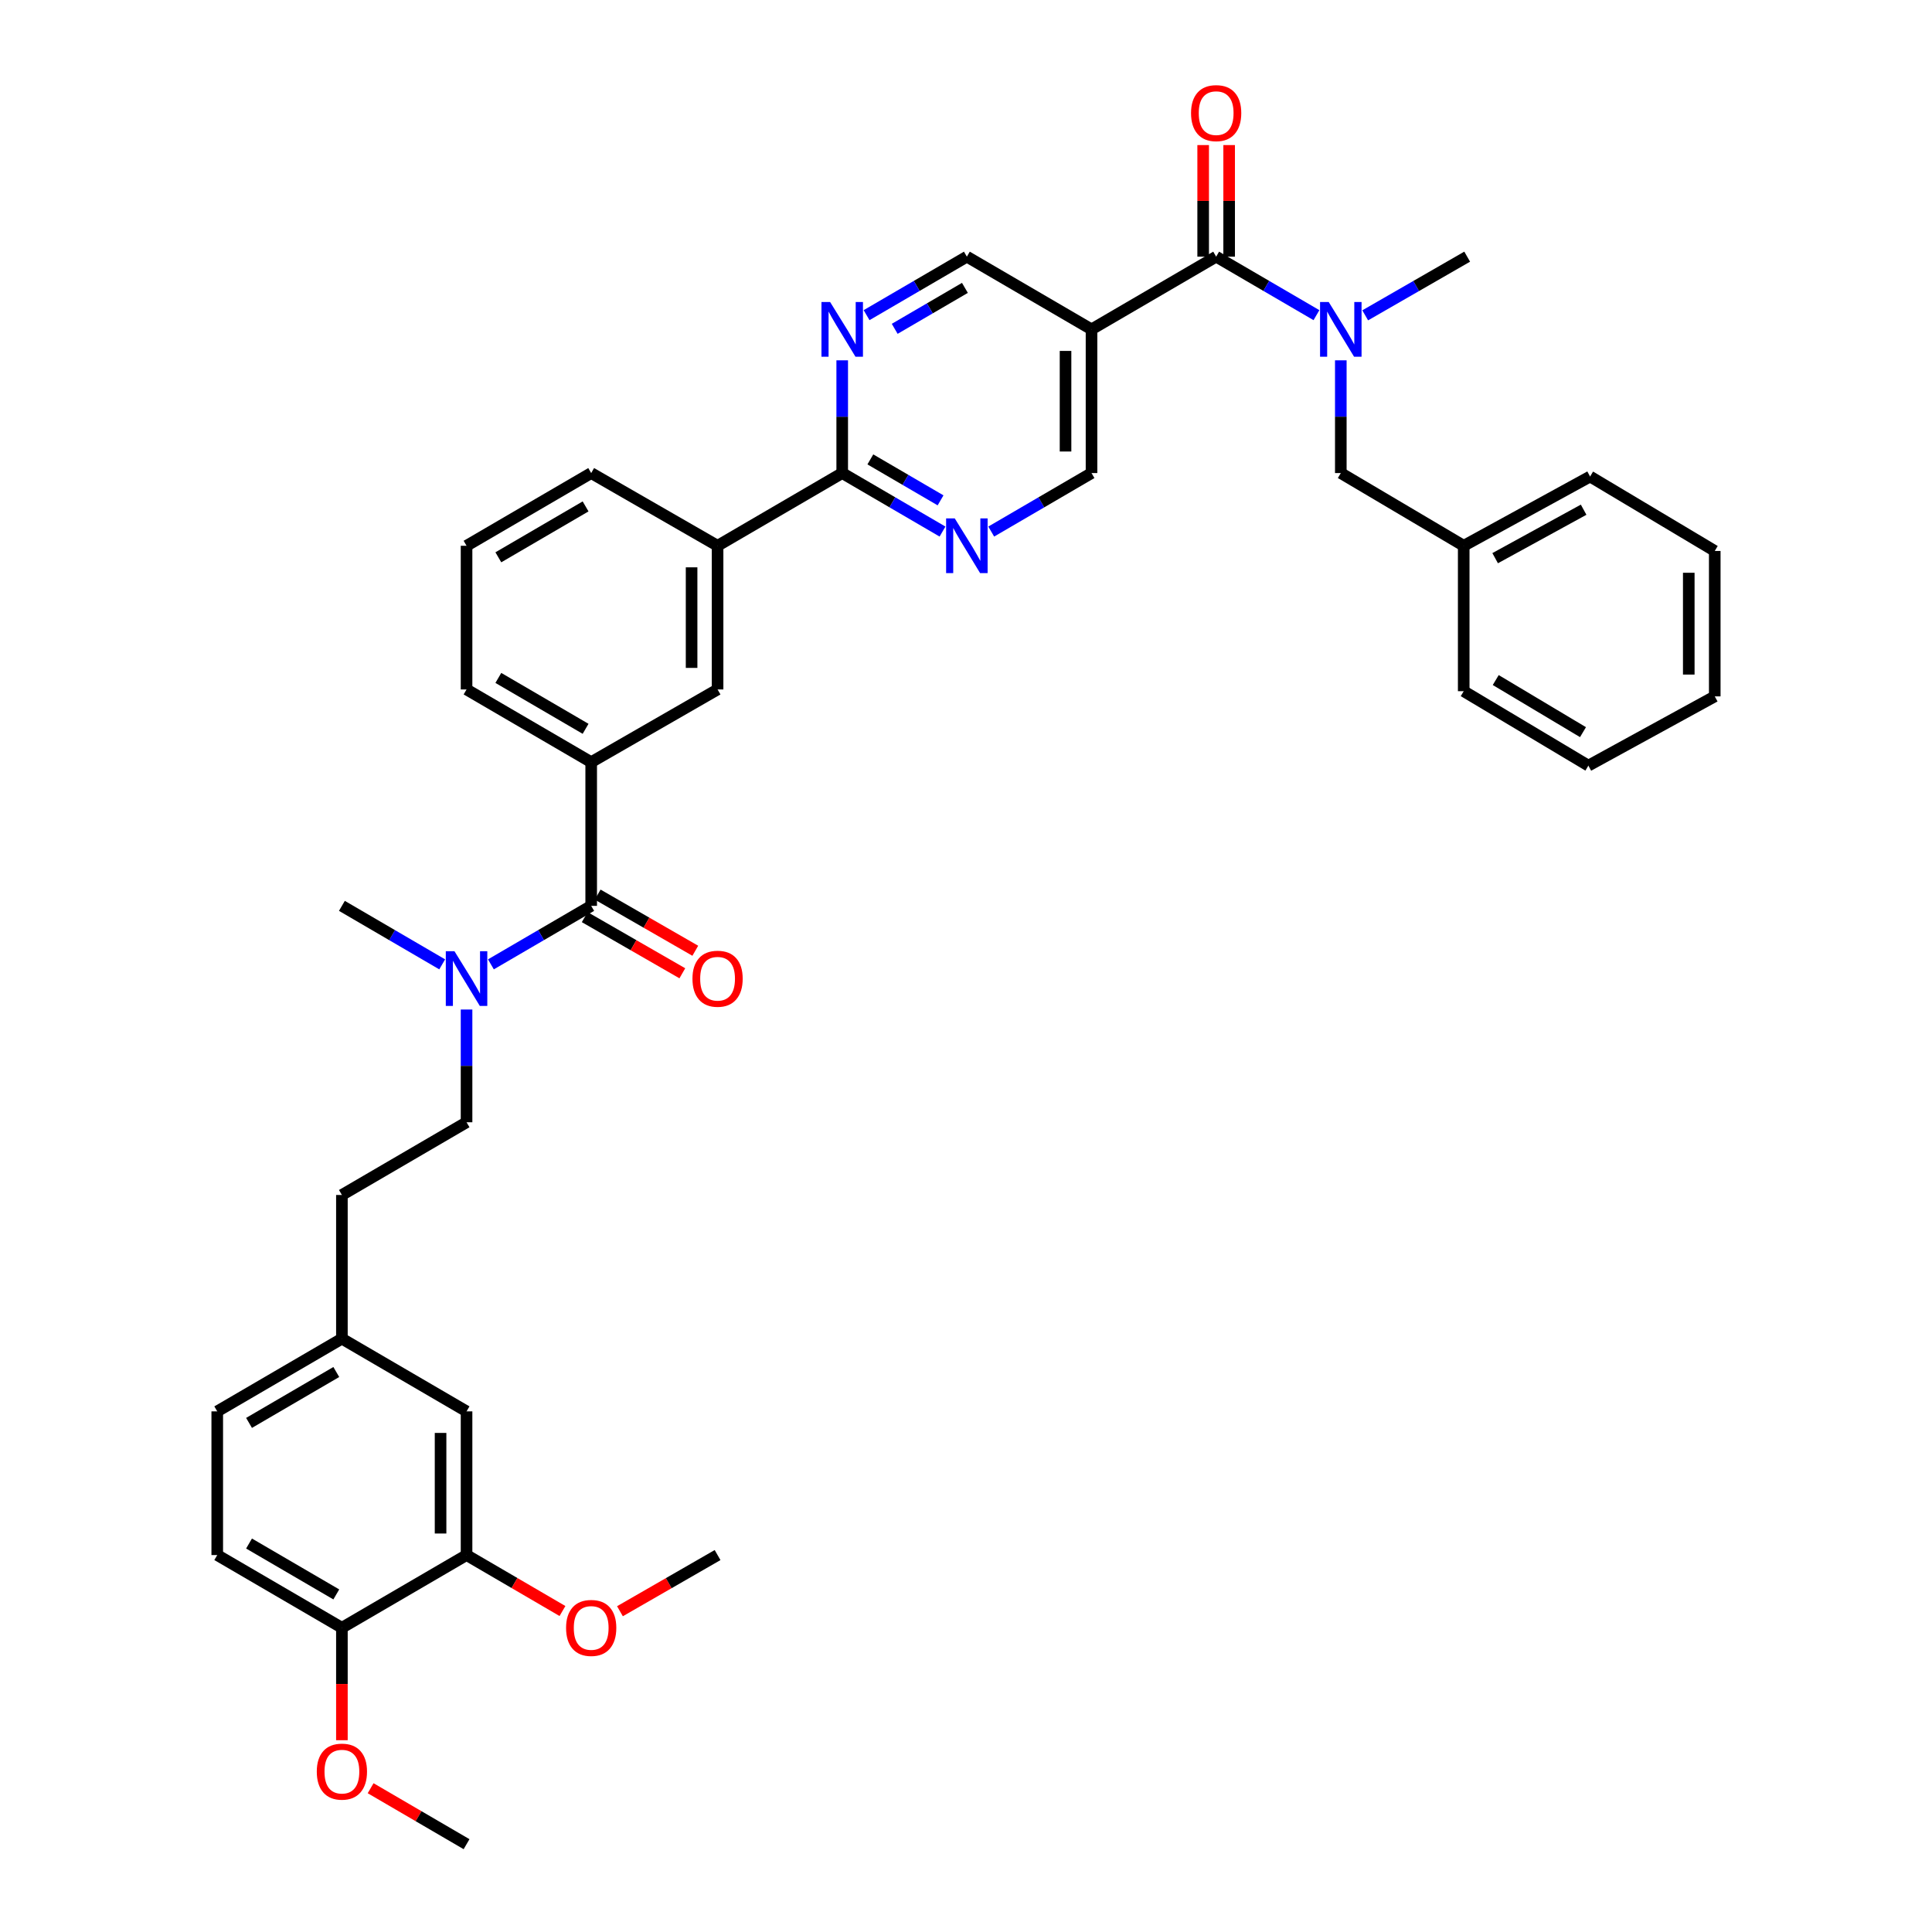 <?xml version='1.0' encoding='iso-8859-1'?>
<svg version='1.1' baseProfile='full'
              xmlns='http://www.w3.org/2000/svg'
                      xmlns:rdkit='http://www.rdkit.org/xml'
                      xmlns:xlink='http://www.w3.org/1999/xlink'
                  xml:space='preserve'
width='1000px' height='1000px' viewBox='0 0 1000 1000'>
<!-- END OF HEADER -->
<rect style='opacity:1.0;fill:#FFFFFF;stroke:none' width='1000' height='1000' x='0' y='0'> </rect>
<path class='bond-0' d='M 629.481,132.845 L 655.437,147.986' style='fill:none;fill-rule:evenodd;stroke:#000000;stroke-width:6px;stroke-linecap:butt;stroke-linejoin:miter;stroke-opacity:1' />
<path class='bond-0' d='M 655.437,147.986 L 681.393,163.127' style='fill:none;fill-rule:evenodd;stroke:#0000FF;stroke-width:6px;stroke-linecap:butt;stroke-linejoin:miter;stroke-opacity:1' />
<path class='bond-1' d='M 636.205,132.845 L 636.205,103.967' style='fill:none;fill-rule:evenodd;stroke:#000000;stroke-width:6px;stroke-linecap:butt;stroke-linejoin:miter;stroke-opacity:1' />
<path class='bond-1' d='M 636.205,103.967 L 636.205,75.09' style='fill:none;fill-rule:evenodd;stroke:#FF0000;stroke-width:6px;stroke-linecap:butt;stroke-linejoin:miter;stroke-opacity:1' />
<path class='bond-1' d='M 622.756,132.845 L 622.756,103.967' style='fill:none;fill-rule:evenodd;stroke:#000000;stroke-width:6px;stroke-linecap:butt;stroke-linejoin:miter;stroke-opacity:1' />
<path class='bond-1' d='M 622.756,103.967 L 622.756,75.09' style='fill:none;fill-rule:evenodd;stroke:#FF0000;stroke-width:6px;stroke-linecap:butt;stroke-linejoin:miter;stroke-opacity:1' />
<path class='bond-2' d='M 629.481,132.845 L 564.968,170.481' style='fill:none;fill-rule:evenodd;stroke:#000000;stroke-width:6px;stroke-linecap:butt;stroke-linejoin:miter;stroke-opacity:1' />
<path class='bond-3' d='M 694,186.501 L 694,215.679' style='fill:none;fill-rule:evenodd;stroke:#0000FF;stroke-width:6px;stroke-linecap:butt;stroke-linejoin:miter;stroke-opacity:1' />
<path class='bond-3' d='M 694,215.679 L 694,244.857' style='fill:none;fill-rule:evenodd;stroke:#000000;stroke-width:6px;stroke-linecap:butt;stroke-linejoin:miter;stroke-opacity:1' />
<path class='bond-4' d='M 706.627,163.216 L 733.018,148.031' style='fill:none;fill-rule:evenodd;stroke:#0000FF;stroke-width:6px;stroke-linecap:butt;stroke-linejoin:miter;stroke-opacity:1' />
<path class='bond-4' d='M 733.018,148.031 L 759.41,132.845' style='fill:none;fill-rule:evenodd;stroke:#000000;stroke-width:6px;stroke-linecap:butt;stroke-linejoin:miter;stroke-opacity:1' />
<path class='bond-5' d='M 241.487,356.861 L 306,394.496' style='fill:none;fill-rule:evenodd;stroke:#000000;stroke-width:6px;stroke-linecap:butt;stroke-linejoin:miter;stroke-opacity:1' />
<path class='bond-5' d='M 257.941,350.889 L 303.1,377.234' style='fill:none;fill-rule:evenodd;stroke:#000000;stroke-width:6px;stroke-linecap:butt;stroke-linejoin:miter;stroke-opacity:1' />
<path class='bond-6' d='M 241.487,356.861 L 241.487,282.493' style='fill:none;fill-rule:evenodd;stroke:#000000;stroke-width:6px;stroke-linecap:butt;stroke-linejoin:miter;stroke-opacity:1' />
<path class='bond-7' d='M 306,394.496 L 371.416,356.861' style='fill:none;fill-rule:evenodd;stroke:#000000;stroke-width:6px;stroke-linecap:butt;stroke-linejoin:miter;stroke-opacity:1' />
<path class='bond-8' d='M 306,394.496 L 306,468.872' style='fill:none;fill-rule:evenodd;stroke:#000000;stroke-width:6px;stroke-linecap:butt;stroke-linejoin:miter;stroke-opacity:1' />
<path class='bond-9' d='M 371.416,356.861 L 371.416,282.493' style='fill:none;fill-rule:evenodd;stroke:#000000;stroke-width:6px;stroke-linecap:butt;stroke-linejoin:miter;stroke-opacity:1' />
<path class='bond-9' d='M 357.967,345.705 L 357.967,293.648' style='fill:none;fill-rule:evenodd;stroke:#000000;stroke-width:6px;stroke-linecap:butt;stroke-linejoin:miter;stroke-opacity:1' />
<path class='bond-10' d='M 371.416,282.493 L 306,244.857' style='fill:none;fill-rule:evenodd;stroke:#000000;stroke-width:6px;stroke-linecap:butt;stroke-linejoin:miter;stroke-opacity:1' />
<path class='bond-11' d='M 371.416,282.493 L 435.928,244.857' style='fill:none;fill-rule:evenodd;stroke:#000000;stroke-width:6px;stroke-linecap:butt;stroke-linejoin:miter;stroke-opacity:1' />
<path class='bond-12' d='M 306,244.857 L 241.487,282.493' style='fill:none;fill-rule:evenodd;stroke:#000000;stroke-width:6px;stroke-linecap:butt;stroke-linejoin:miter;stroke-opacity:1' />
<path class='bond-12' d='M 303.1,262.119 L 257.941,288.464' style='fill:none;fill-rule:evenodd;stroke:#000000;stroke-width:6px;stroke-linecap:butt;stroke-linejoin:miter;stroke-opacity:1' />
<path class='bond-13' d='M 435.928,244.857 L 461.885,259.998' style='fill:none;fill-rule:evenodd;stroke:#000000;stroke-width:6px;stroke-linecap:butt;stroke-linejoin:miter;stroke-opacity:1' />
<path class='bond-13' d='M 461.885,259.998 L 487.841,275.138' style='fill:none;fill-rule:evenodd;stroke:#0000FF;stroke-width:6px;stroke-linecap:butt;stroke-linejoin:miter;stroke-opacity:1' />
<path class='bond-13' d='M 450.492,237.782 L 468.661,248.38' style='fill:none;fill-rule:evenodd;stroke:#000000;stroke-width:6px;stroke-linecap:butt;stroke-linejoin:miter;stroke-opacity:1' />
<path class='bond-13' d='M 468.661,248.38 L 486.831,258.979' style='fill:none;fill-rule:evenodd;stroke:#0000FF;stroke-width:6px;stroke-linecap:butt;stroke-linejoin:miter;stroke-opacity:1' />
<path class='bond-14' d='M 435.928,244.857 L 435.928,215.679' style='fill:none;fill-rule:evenodd;stroke:#000000;stroke-width:6px;stroke-linecap:butt;stroke-linejoin:miter;stroke-opacity:1' />
<path class='bond-14' d='M 435.928,215.679 L 435.928,186.501' style='fill:none;fill-rule:evenodd;stroke:#0000FF;stroke-width:6px;stroke-linecap:butt;stroke-linejoin:miter;stroke-opacity:1' />
<path class='bond-15' d='M 306,468.872 L 280.047,484.012' style='fill:none;fill-rule:evenodd;stroke:#000000;stroke-width:6px;stroke-linecap:butt;stroke-linejoin:miter;stroke-opacity:1' />
<path class='bond-15' d='M 280.047,484.012 L 254.094,499.153' style='fill:none;fill-rule:evenodd;stroke:#0000FF;stroke-width:6px;stroke-linecap:butt;stroke-linejoin:miter;stroke-opacity:1' />
<path class='bond-16' d='M 302.646,474.701 L 327.911,489.236' style='fill:none;fill-rule:evenodd;stroke:#000000;stroke-width:6px;stroke-linecap:butt;stroke-linejoin:miter;stroke-opacity:1' />
<path class='bond-16' d='M 327.911,489.236 L 353.176,503.772' style='fill:none;fill-rule:evenodd;stroke:#FF0000;stroke-width:6px;stroke-linecap:butt;stroke-linejoin:miter;stroke-opacity:1' />
<path class='bond-16' d='M 309.353,463.043 L 334.618,477.579' style='fill:none;fill-rule:evenodd;stroke:#000000;stroke-width:6px;stroke-linecap:butt;stroke-linejoin:miter;stroke-opacity:1' />
<path class='bond-16' d='M 334.618,477.579 L 359.883,492.114' style='fill:none;fill-rule:evenodd;stroke:#FF0000;stroke-width:6px;stroke-linecap:butt;stroke-linejoin:miter;stroke-opacity:1' />
<path class='bond-17' d='M 241.487,522.527 L 241.487,551.705' style='fill:none;fill-rule:evenodd;stroke:#0000FF;stroke-width:6px;stroke-linecap:butt;stroke-linejoin:miter;stroke-opacity:1' />
<path class='bond-17' d='M 241.487,551.705 L 241.487,580.883' style='fill:none;fill-rule:evenodd;stroke:#000000;stroke-width:6px;stroke-linecap:butt;stroke-linejoin:miter;stroke-opacity:1' />
<path class='bond-18' d='M 228.88,499.154 L 202.924,484.013' style='fill:none;fill-rule:evenodd;stroke:#0000FF;stroke-width:6px;stroke-linecap:butt;stroke-linejoin:miter;stroke-opacity:1' />
<path class='bond-18' d='M 202.924,484.013 L 176.967,468.872' style='fill:none;fill-rule:evenodd;stroke:#000000;stroke-width:6px;stroke-linecap:butt;stroke-linejoin:miter;stroke-opacity:1' />
<path class='bond-19' d='M 513.056,275.138 L 539.012,259.998' style='fill:none;fill-rule:evenodd;stroke:#0000FF;stroke-width:6px;stroke-linecap:butt;stroke-linejoin:miter;stroke-opacity:1' />
<path class='bond-19' d='M 539.012,259.998 L 564.968,244.857' style='fill:none;fill-rule:evenodd;stroke:#000000;stroke-width:6px;stroke-linecap:butt;stroke-linejoin:miter;stroke-opacity:1' />
<path class='bond-20' d='M 564.968,244.857 L 564.968,170.481' style='fill:none;fill-rule:evenodd;stroke:#000000;stroke-width:6px;stroke-linecap:butt;stroke-linejoin:miter;stroke-opacity:1' />
<path class='bond-20' d='M 551.519,233.7 L 551.519,181.638' style='fill:none;fill-rule:evenodd;stroke:#000000;stroke-width:6px;stroke-linecap:butt;stroke-linejoin:miter;stroke-opacity:1' />
<path class='bond-21' d='M 564.968,170.481 L 500.448,132.845' style='fill:none;fill-rule:evenodd;stroke:#000000;stroke-width:6px;stroke-linecap:butt;stroke-linejoin:miter;stroke-opacity:1' />
<path class='bond-22' d='M 500.448,132.845 L 474.492,147.986' style='fill:none;fill-rule:evenodd;stroke:#000000;stroke-width:6px;stroke-linecap:butt;stroke-linejoin:miter;stroke-opacity:1' />
<path class='bond-22' d='M 474.492,147.986 L 448.536,163.127' style='fill:none;fill-rule:evenodd;stroke:#0000FF;stroke-width:6px;stroke-linecap:butt;stroke-linejoin:miter;stroke-opacity:1' />
<path class='bond-22' d='M 499.438,149.005 L 481.269,159.604' style='fill:none;fill-rule:evenodd;stroke:#000000;stroke-width:6px;stroke-linecap:butt;stroke-linejoin:miter;stroke-opacity:1' />
<path class='bond-22' d='M 481.269,159.604 L 463.099,170.202' style='fill:none;fill-rule:evenodd;stroke:#0000FF;stroke-width:6px;stroke-linecap:butt;stroke-linejoin:miter;stroke-opacity:1' />
<path class='bond-23' d='M 241.487,580.883 L 176.967,618.519' style='fill:none;fill-rule:evenodd;stroke:#000000;stroke-width:6px;stroke-linecap:butt;stroke-linejoin:miter;stroke-opacity:1' />
<path class='bond-24' d='M 176.967,618.519 L 176.967,692.887' style='fill:none;fill-rule:evenodd;stroke:#000000;stroke-width:6px;stroke-linecap:butt;stroke-linejoin:miter;stroke-opacity:1' />
<path class='bond-25' d='M 176.967,692.887 L 112.447,730.523' style='fill:none;fill-rule:evenodd;stroke:#000000;stroke-width:6px;stroke-linecap:butt;stroke-linejoin:miter;stroke-opacity:1' />
<path class='bond-25' d='M 174.066,710.15 L 128.902,736.495' style='fill:none;fill-rule:evenodd;stroke:#000000;stroke-width:6px;stroke-linecap:butt;stroke-linejoin:miter;stroke-opacity:1' />
<path class='bond-26' d='M 176.967,692.887 L 241.487,730.523' style='fill:none;fill-rule:evenodd;stroke:#000000;stroke-width:6px;stroke-linecap:butt;stroke-linejoin:miter;stroke-opacity:1' />
<path class='bond-27' d='M 112.447,730.523 L 112.447,804.898' style='fill:none;fill-rule:evenodd;stroke:#000000;stroke-width:6px;stroke-linecap:butt;stroke-linejoin:miter;stroke-opacity:1' />
<path class='bond-28' d='M 112.447,804.898 L 176.967,842.534' style='fill:none;fill-rule:evenodd;stroke:#000000;stroke-width:6px;stroke-linecap:butt;stroke-linejoin:miter;stroke-opacity:1' />
<path class='bond-28' d='M 128.902,798.926 L 174.066,825.271' style='fill:none;fill-rule:evenodd;stroke:#000000;stroke-width:6px;stroke-linecap:butt;stroke-linejoin:miter;stroke-opacity:1' />
<path class='bond-29' d='M 176.967,842.534 L 241.487,804.898' style='fill:none;fill-rule:evenodd;stroke:#000000;stroke-width:6px;stroke-linecap:butt;stroke-linejoin:miter;stroke-opacity:1' />
<path class='bond-30' d='M 176.967,842.534 L 176.967,871.632' style='fill:none;fill-rule:evenodd;stroke:#000000;stroke-width:6px;stroke-linecap:butt;stroke-linejoin:miter;stroke-opacity:1' />
<path class='bond-30' d='M 176.967,871.632 L 176.967,900.73' style='fill:none;fill-rule:evenodd;stroke:#FF0000;stroke-width:6px;stroke-linecap:butt;stroke-linejoin:miter;stroke-opacity:1' />
<path class='bond-31' d='M 241.487,804.898 L 241.487,730.523' style='fill:none;fill-rule:evenodd;stroke:#000000;stroke-width:6px;stroke-linecap:butt;stroke-linejoin:miter;stroke-opacity:1' />
<path class='bond-31' d='M 228.038,793.742 L 228.038,741.679' style='fill:none;fill-rule:evenodd;stroke:#000000;stroke-width:6px;stroke-linecap:butt;stroke-linejoin:miter;stroke-opacity:1' />
<path class='bond-32' d='M 241.487,804.898 L 266.31,819.379' style='fill:none;fill-rule:evenodd;stroke:#000000;stroke-width:6px;stroke-linecap:butt;stroke-linejoin:miter;stroke-opacity:1' />
<path class='bond-32' d='M 266.31,819.379 L 291.132,833.861' style='fill:none;fill-rule:evenodd;stroke:#FF0000;stroke-width:6px;stroke-linecap:butt;stroke-linejoin:miter;stroke-opacity:1' />
<path class='bond-33' d='M 191.835,925.582 L 216.661,940.064' style='fill:none;fill-rule:evenodd;stroke:#FF0000;stroke-width:6px;stroke-linecap:butt;stroke-linejoin:miter;stroke-opacity:1' />
<path class='bond-33' d='M 216.661,940.064 L 241.487,954.545' style='fill:none;fill-rule:evenodd;stroke:#000000;stroke-width:6px;stroke-linecap:butt;stroke-linejoin:miter;stroke-opacity:1' />
<path class='bond-34' d='M 320.886,833.969 L 346.151,819.434' style='fill:none;fill-rule:evenodd;stroke:#FF0000;stroke-width:6px;stroke-linecap:butt;stroke-linejoin:miter;stroke-opacity:1' />
<path class='bond-34' d='M 346.151,819.434 L 371.416,804.898' style='fill:none;fill-rule:evenodd;stroke:#000000;stroke-width:6px;stroke-linecap:butt;stroke-linejoin:miter;stroke-opacity:1' />
<path class='bond-35' d='M 757.616,282.493 L 823.033,246.65' style='fill:none;fill-rule:evenodd;stroke:#000000;stroke-width:6px;stroke-linecap:butt;stroke-linejoin:miter;stroke-opacity:1' />
<path class='bond-35' d='M 773.891,288.911 L 819.683,263.821' style='fill:none;fill-rule:evenodd;stroke:#000000;stroke-width:6px;stroke-linecap:butt;stroke-linejoin:miter;stroke-opacity:1' />
<path class='bond-36' d='M 757.616,282.493 L 757.616,357.757' style='fill:none;fill-rule:evenodd;stroke:#000000;stroke-width:6px;stroke-linecap:butt;stroke-linejoin:miter;stroke-opacity:1' />
<path class='bond-37' d='M 757.616,282.493 L 694,244.857' style='fill:none;fill-rule:evenodd;stroke:#000000;stroke-width:6px;stroke-linecap:butt;stroke-linejoin:miter;stroke-opacity:1' />
<path class='bond-38' d='M 823.033,246.65 L 887.553,285.175' style='fill:none;fill-rule:evenodd;stroke:#000000;stroke-width:6px;stroke-linecap:butt;stroke-linejoin:miter;stroke-opacity:1' />
<path class='bond-39' d='M 757.616,357.757 L 822.136,396.29' style='fill:none;fill-rule:evenodd;stroke:#000000;stroke-width:6px;stroke-linecap:butt;stroke-linejoin:miter;stroke-opacity:1' />
<path class='bond-39' d='M 774.19,351.99 L 819.354,378.963' style='fill:none;fill-rule:evenodd;stroke:#000000;stroke-width:6px;stroke-linecap:butt;stroke-linejoin:miter;stroke-opacity:1' />
<path class='bond-40' d='M 887.553,285.175 L 887.553,360.447' style='fill:none;fill-rule:evenodd;stroke:#000000;stroke-width:6px;stroke-linecap:butt;stroke-linejoin:miter;stroke-opacity:1' />
<path class='bond-40' d='M 874.103,296.466 L 874.103,349.156' style='fill:none;fill-rule:evenodd;stroke:#000000;stroke-width:6px;stroke-linecap:butt;stroke-linejoin:miter;stroke-opacity:1' />
<path class='bond-41' d='M 822.136,396.29 L 887.553,360.447' style='fill:none;fill-rule:evenodd;stroke:#000000;stroke-width:6px;stroke-linecap:butt;stroke-linejoin:miter;stroke-opacity:1' />
<path  class='atom-1' d='M 687.74 156.321
L 697.02 171.321
Q 697.94 172.801, 699.42 175.481
Q 700.9 178.161, 700.98 178.321
L 700.98 156.321
L 704.74 156.321
L 704.74 184.641
L 700.86 184.641
L 690.9 168.241
Q 689.74 166.321, 688.5 164.121
Q 687.3 161.921, 686.94 161.241
L 686.94 184.641
L 683.26 184.641
L 683.26 156.321
L 687.74 156.321
' fill='#0000FF'/>
<path  class='atom-2' d='M 616.481 58.55
Q 616.481 51.75, 619.841 47.95
Q 623.201 44.15, 629.481 44.15
Q 635.761 44.15, 639.121 47.95
Q 642.481 51.75, 642.481 58.55
Q 642.481 65.43, 639.081 69.35
Q 635.681 73.23, 629.481 73.23
Q 623.241 73.23, 619.841 69.35
Q 616.481 65.47, 616.481 58.55
M 629.481 70.03
Q 633.801 70.03, 636.121 67.15
Q 638.481 64.23, 638.481 58.55
Q 638.481 52.99, 636.121 50.19
Q 633.801 47.35, 629.481 47.35
Q 625.161 47.35, 622.801 50.15
Q 620.481 52.95, 620.481 58.55
Q 620.481 64.27, 622.801 67.15
Q 625.161 70.03, 629.481 70.03
' fill='#FF0000'/>
<path  class='atom-11' d='M 235.227 492.348
L 244.507 507.348
Q 245.427 508.828, 246.907 511.508
Q 248.387 514.188, 248.467 514.348
L 248.467 492.348
L 252.227 492.348
L 252.227 520.668
L 248.347 520.668
L 238.387 504.268
Q 237.227 502.348, 235.987 500.148
Q 234.787 497.948, 234.427 497.268
L 234.427 520.668
L 230.747 520.668
L 230.747 492.348
L 235.227 492.348
' fill='#0000FF'/>
<path  class='atom-12' d='M 358.416 506.588
Q 358.416 499.788, 361.776 495.988
Q 365.136 492.188, 371.416 492.188
Q 377.696 492.188, 381.056 495.988
Q 384.416 499.788, 384.416 506.588
Q 384.416 513.468, 381.016 517.388
Q 377.616 521.268, 371.416 521.268
Q 365.176 521.268, 361.776 517.388
Q 358.416 513.508, 358.416 506.588
M 371.416 518.068
Q 375.736 518.068, 378.056 515.188
Q 380.416 512.268, 380.416 506.588
Q 380.416 501.028, 378.056 498.228
Q 375.736 495.388, 371.416 495.388
Q 367.096 495.388, 364.736 498.188
Q 362.416 500.988, 362.416 506.588
Q 362.416 512.308, 364.736 515.188
Q 367.096 518.068, 371.416 518.068
' fill='#FF0000'/>
<path  class='atom-13' d='M 494.188 268.333
L 503.468 283.333
Q 504.388 284.813, 505.868 287.493
Q 507.348 290.173, 507.428 290.333
L 507.428 268.333
L 511.188 268.333
L 511.188 296.653
L 507.308 296.653
L 497.348 280.253
Q 496.188 278.333, 494.948 276.133
Q 493.748 273.933, 493.388 273.253
L 493.388 296.653
L 489.708 296.653
L 489.708 268.333
L 494.188 268.333
' fill='#0000FF'/>
<path  class='atom-17' d='M 429.668 156.321
L 438.948 171.321
Q 439.868 172.801, 441.348 175.481
Q 442.828 178.161, 442.908 178.321
L 442.908 156.321
L 446.668 156.321
L 446.668 184.641
L 442.788 184.641
L 432.828 168.241
Q 431.668 166.321, 430.428 164.121
Q 429.228 161.921, 428.868 161.241
L 428.868 184.641
L 425.188 184.641
L 425.188 156.321
L 429.668 156.321
' fill='#0000FF'/>
<path  class='atom-27' d='M 163.967 916.989
Q 163.967 910.189, 167.327 906.389
Q 170.687 902.589, 176.967 902.589
Q 183.247 902.589, 186.607 906.389
Q 189.967 910.189, 189.967 916.989
Q 189.967 923.869, 186.567 927.789
Q 183.167 931.669, 176.967 931.669
Q 170.727 931.669, 167.327 927.789
Q 163.967 923.909, 163.967 916.989
M 176.967 928.469
Q 181.287 928.469, 183.607 925.589
Q 185.967 922.669, 185.967 916.989
Q 185.967 911.429, 183.607 908.629
Q 181.287 905.789, 176.967 905.789
Q 172.647 905.789, 170.287 908.589
Q 167.967 911.389, 167.967 916.989
Q 167.967 922.709, 170.287 925.589
Q 172.647 928.469, 176.967 928.469
' fill='#FF0000'/>
<path  class='atom-29' d='M 293 842.614
Q 293 835.814, 296.36 832.014
Q 299.72 828.214, 306 828.214
Q 312.28 828.214, 315.64 832.014
Q 319 835.814, 319 842.614
Q 319 849.494, 315.6 853.414
Q 312.2 857.294, 306 857.294
Q 299.76 857.294, 296.36 853.414
Q 293 849.534, 293 842.614
M 306 854.094
Q 310.32 854.094, 312.64 851.214
Q 315 848.294, 315 842.614
Q 315 837.054, 312.64 834.254
Q 310.32 831.414, 306 831.414
Q 301.68 831.414, 299.32 834.214
Q 297 837.014, 297 842.614
Q 297 848.334, 299.32 851.214
Q 301.68 854.094, 306 854.094
' fill='#FF0000'/>
</svg>
